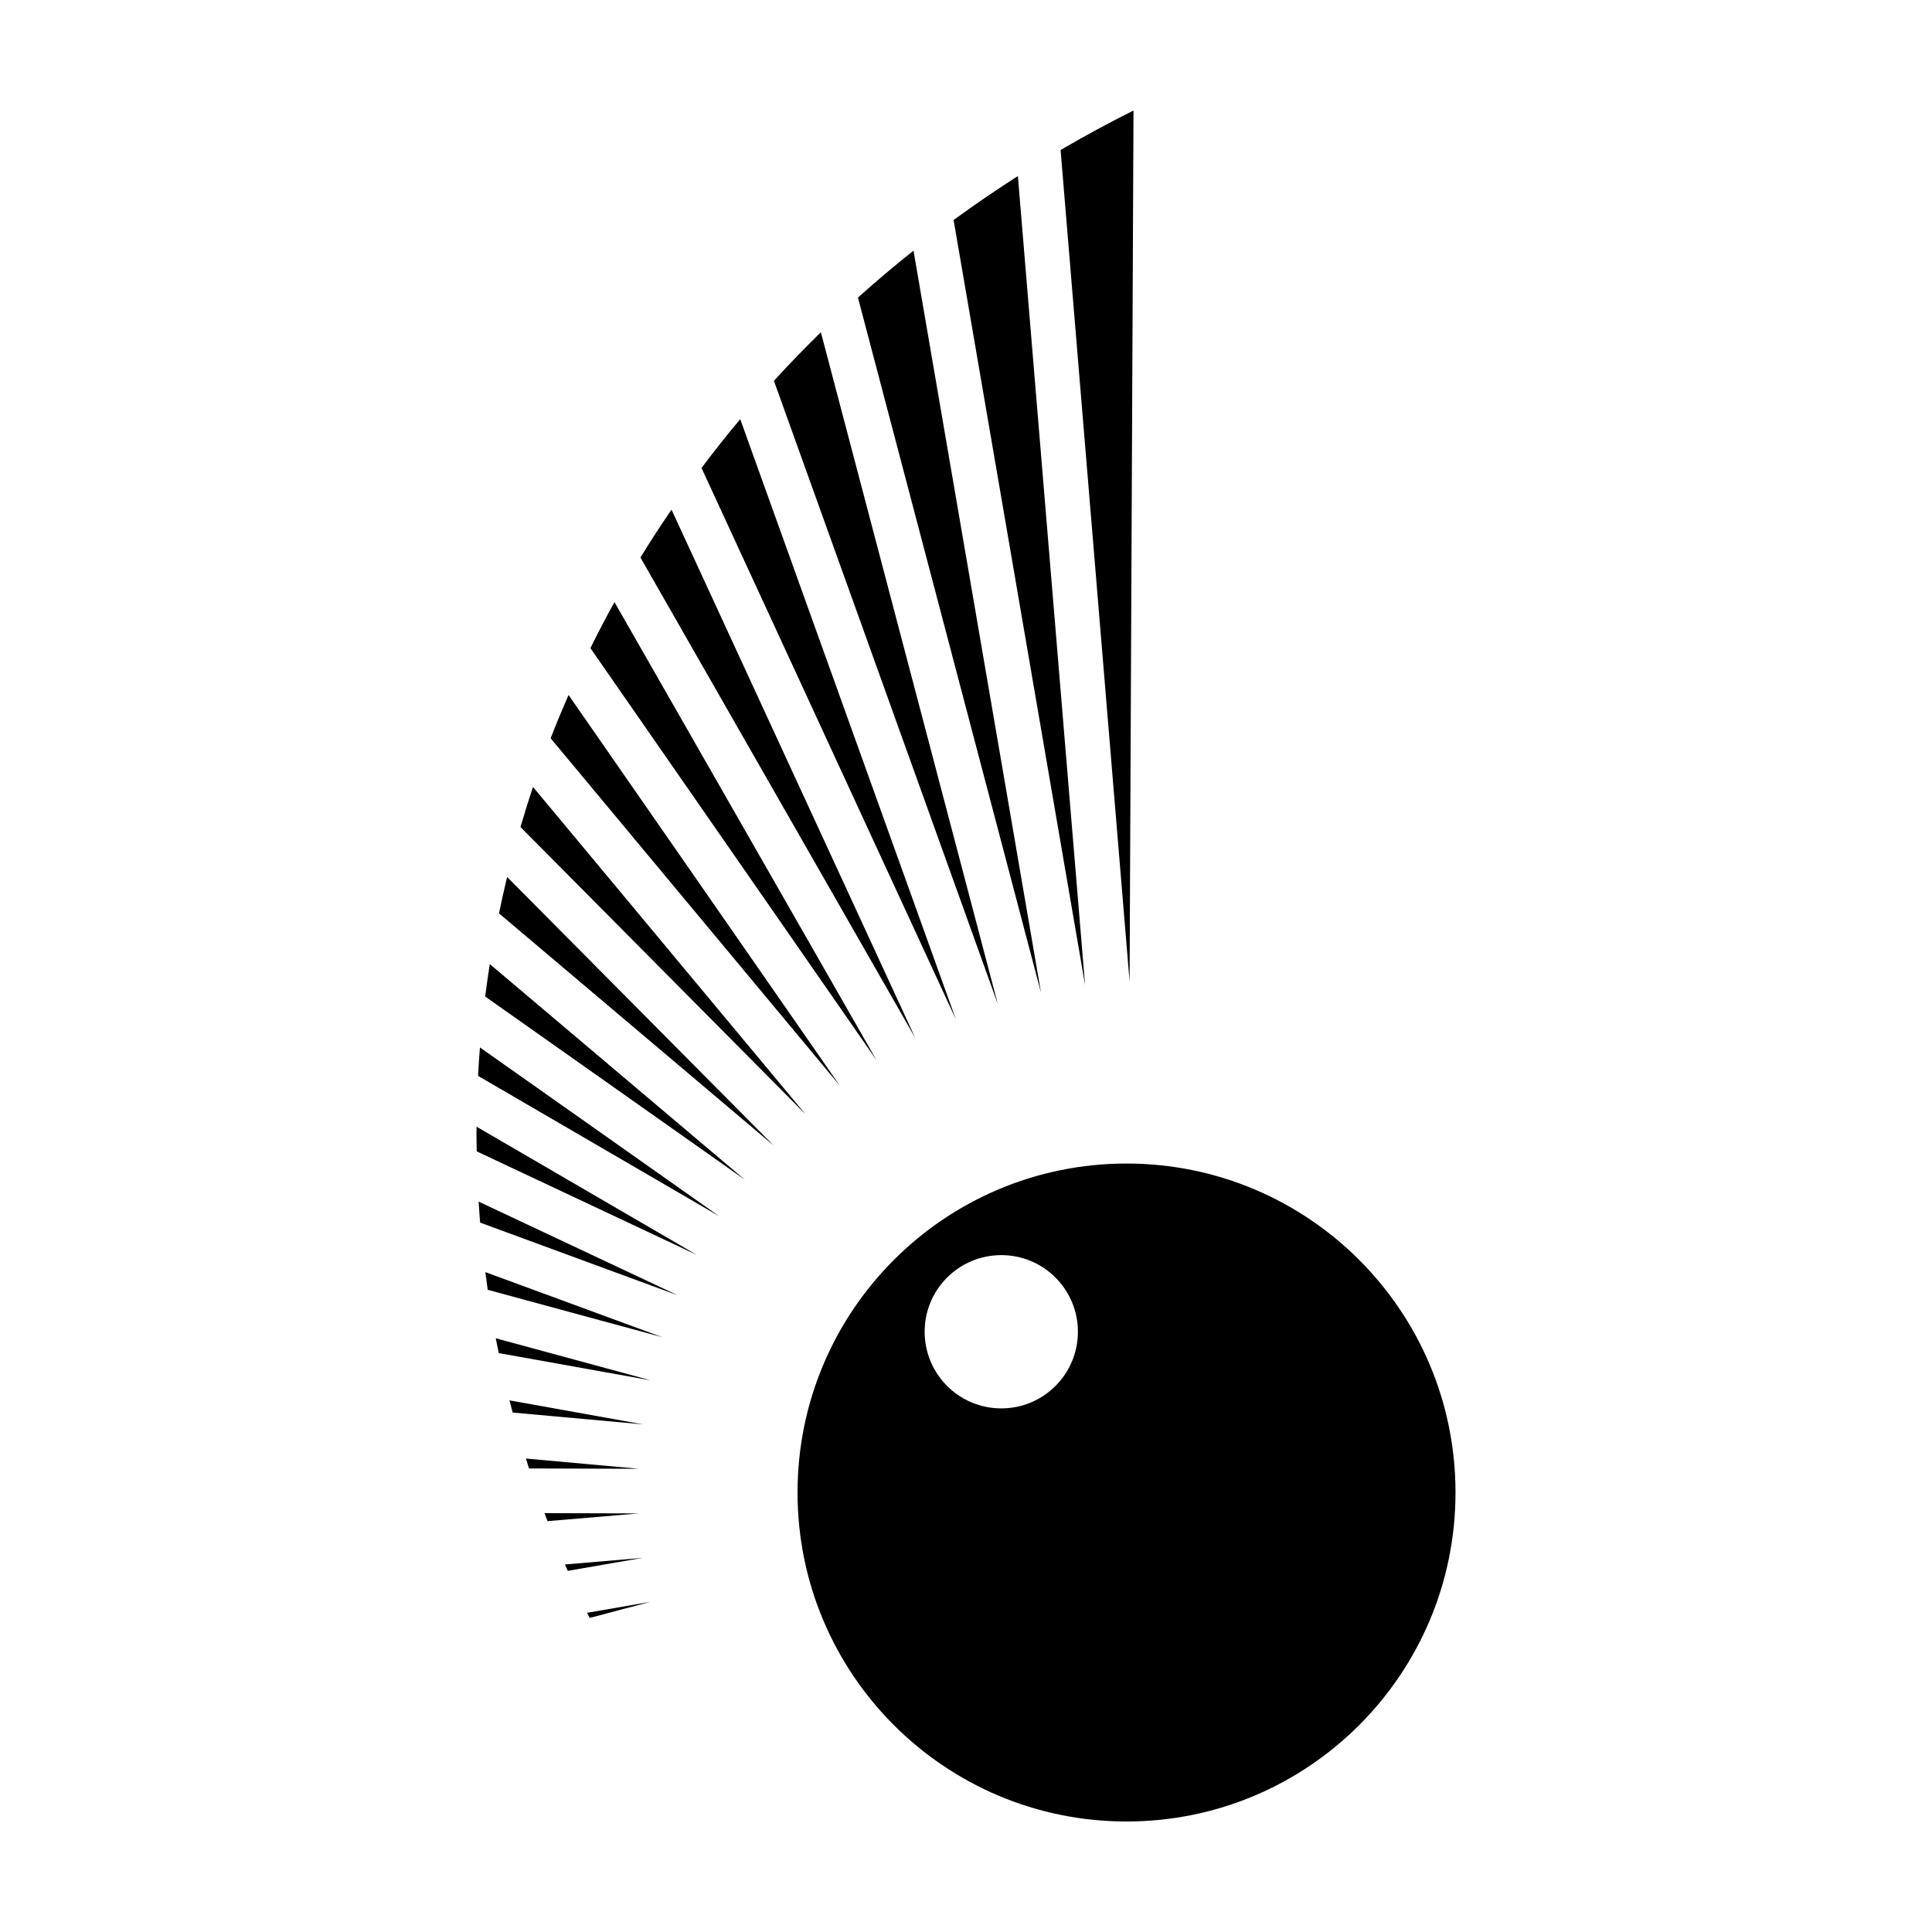 <?xml version="1.0" encoding="UTF-8"?>
<!-- Uploaded to: SVG Repo, www.svgrepo.com, Generator: SVG Repo Mixer Tools -->
<svg fill="#000000" width="800px" height="800px" version="1.1" viewBox="144 144 512 512" xmlns="http://www.w3.org/2000/svg">
 <g>
  <path d="m444.39 173.29c-6.586 3.289-13.02 6.781-19.324 10.465l18.285 220.37z"/>
  <path d="m300.26 572.77 16.066-4.262-16.742 2.902c0.223 0.453 0.457 0.906 0.676 1.359z"/>
  <path d="m293.73 558.6c0.246 0.559 0.492 1.133 0.734 1.691l19.828-3.438z"/>
  <path d="m413.75 190.66c-5.812 3.715-11.504 7.594-17.035 11.648l34.848 202.79z"/>
  <path d="m271.23 468 52.406 19.277-52.789-24.836c0.113 1.859 0.23 3.719 0.383 5.559z"/>
  <path d="m273.25 485.81 46.305 12.574-46.934-17.262c0.195 1.57 0.406 3.137 0.629 4.688z"/>
  <path d="m276.17 502.58 40.309 7.234-41.105-11.16c0.254 1.32 0.531 2.621 0.797 3.926z"/>
  <path d="m270.27 444.46c0 1.559 0.039 3.109 0.066 4.664l58.336 27.441-58.375-33.977c-0.008 0.633-0.027 1.25-0.027 1.871z"/>
  <path d="m288.3 545c0.266 0.699 0.527 1.406 0.801 2.117l24.199-2.047z"/>
  <path d="m386.09 210.42c-5.043 4.016-9.957 8.156-14.723 12.445l48.516 184.24z"/>
  <path d="m279.02 515.11c0.277 1.082 0.559 2.144 0.848 3.231l34.547 3.129z"/>
  <path d="m283.37 530.53c0.273 0.875 0.555 1.754 0.836 2.625l29.145 0.09z"/>
  <path d="m270.69 429.12 63.938 37.215-63.441-44.754c-0.195 2.5-0.367 5.019-0.496 7.539z"/>
  <path d="m306.84 303.56c-2.215 4.012-4.336 8.082-6.375 12.195l75.816 109.2z"/>
  <path d="m321.96 279.06c-2.852 4.16-5.598 8.383-8.238 12.688l72.832 127.33z"/>
  <path d="m340.17 255.08c-3.543 4.223-6.957 8.535-10.262 12.938l67.395 146.09z"/>
  <path d="m361.54 232.05c-4.281 4.176-8.422 8.473-12.445 12.867l59.344 165.2z"/>
  <path d="m294.67 328.18c-1.656 3.789-3.254 7.609-4.746 11.465l76.613 92.031z"/>
  <path d="m272.58 408.09 68.852 48.582-67.637-57.184c-0.445 2.856-0.844 5.719-1.215 8.602z"/>
  <path d="m276.24 386.05 72.824 61.559-70.672-71.203c-0.777 3.199-1.484 6.41-2.152 9.645z"/>
  <path d="m285.25 352.55c-1.176 3.512-2.273 7.055-3.316 10.625l75.512 76.086z"/>
  <path d="m442.54 452.35c-48.148 0-87.184 39.023-87.184 87.184 0 48.145 39.035 87.18 87.184 87.18 48.16 0 87.184-39.035 87.184-87.184 0-48.152-39.023-87.18-87.184-87.18zm-33.18 64.887c-11.227 0-20.32-9.094-20.32-20.309 0-11.215 9.094-20.309 20.32-20.309 11.219 0 20.297 9.094 20.297 20.309 0 11.215-9.078 20.309-20.297 20.309z"/>
 </g>
</svg>